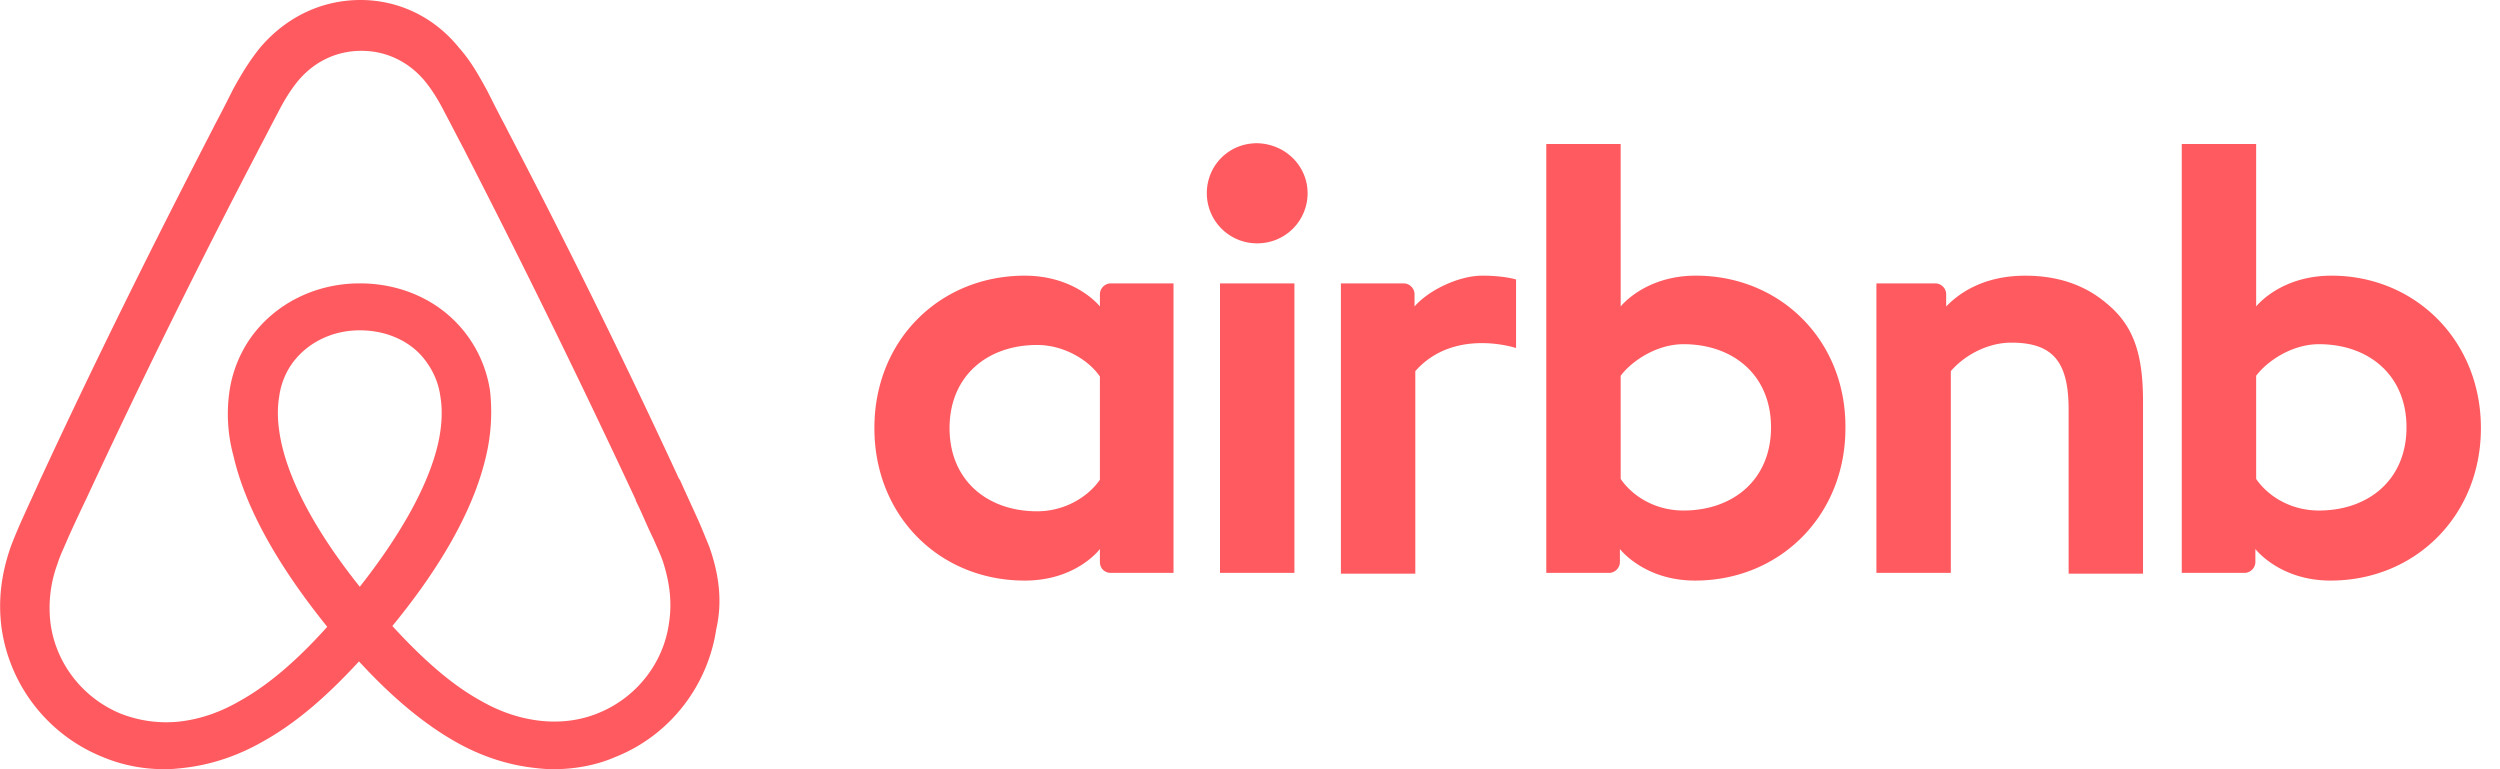 <svg width="130" height="40" viewBox="0 0 130 40" xmlns="http://www.w3.org/2000/svg">
    <path d="M67.995 10.05a2.606 2.606 0 0 1-2.62 2.603 2.606 2.606 0 0 1-2.62-2.603c0-1.441 1.13-2.603 2.62-2.603 1.491.04 2.62 1.202 2.62 2.603zm-10.8 5.245v.64s-1.25-1.6-3.91-1.6c-4.392 0-7.817 3.323-7.817 7.927 0 4.565 3.385 7.928 7.818 7.928 2.7 0 3.909-1.641 3.909-1.641v.68c0 .32.241.56.564.56h3.264V14.736h-3.264a.574.574 0 0 0-.564.56zm0 9.65c-.605.88-1.814 1.642-3.265 1.642-2.579 0-4.553-1.602-4.553-4.325 0-2.722 1.974-4.324 4.553-4.324 1.41 0 2.7.8 3.265 1.642v5.365zm6.246-10.21h3.869V29.79h-3.87V14.735zm57.788-.4c-2.66 0-3.909 1.6-3.909 1.6V7.488h-3.868V29.79h3.264c.322 0 .564-.28.564-.56v-.681s1.25 1.641 3.91 1.641c4.392 0 7.817-3.363 7.817-7.928 0-4.564-3.425-7.928-7.778-7.928zm-.644 12.212c-1.491 0-2.66-.761-3.265-1.642V19.54c.605-.801 1.894-1.642 3.265-1.642 2.579 0 4.553 1.601 4.553 4.324s-1.974 4.325-4.553 4.325zm-9.148-5.686v8.969h-3.869V21.3c0-2.482-.806-3.483-2.982-3.483-1.169 0-2.378.6-3.143 1.481v10.49h-3.869V14.736h3.063c.322 0 .564.28.564.56v.64c1.128-1.16 2.62-1.6 4.11-1.6 1.693 0 3.103.48 4.232 1.44 1.37 1.122 1.894 2.563 1.894 5.086zm-23.253-6.527c-2.66 0-3.909 1.602-3.909 1.602V7.487h-3.868V29.79h3.264c.322 0 .564-.28.564-.56v-.681s1.25 1.641 3.909 1.641c4.393 0 7.818-3.363 7.818-7.928.04-4.564-3.385-7.928-7.778-7.928zm-.644 12.213c-1.492 0-2.66-.761-3.265-1.642V19.54c.605-.801 1.894-1.642 3.265-1.642 2.579 0 4.553 1.601 4.553 4.324s-1.974 4.325-4.553 4.325zM77.062 14.334c1.169 0 1.773.2 1.773.2v3.564s-3.224-1.081-5.239 1.201v10.53h-3.869V14.736h3.265c.322 0 .564.28.564.56v.64c.725-.84 2.297-1.6 3.506-1.6zM36.884 28.428c-.202-.48-.403-1-.605-1.441-.322-.72-.644-1.401-.926-2.042l-.04-.04a416.797 416.797 0 0 0-8.907-18.098l-.12-.24c-.323-.601-.646-1.242-.968-1.882-.403-.721-.806-1.482-1.45-2.203C22.577.881 20.723 0 18.748 0c-2.015 0-3.828.88-5.158 2.402-.604.721-1.048 1.482-1.45 2.203-.323.64-.645 1.28-.968 1.881l-.12.24C7.948 12.734 4.926 18.82 2.145 24.826l-.04.08c-.282.64-.605 1.321-.927 2.042-.201.44-.403.92-.604 1.441C.05 29.87-.11 31.271.09 32.713a8.52 8.52 0 0 0 5.239 6.646c1.048.44 2.136.641 3.264.641.322 0 .725-.04 1.048-.08 1.33-.16 2.7-.6 4.03-1.361 1.652-.921 3.224-2.243 4.997-4.165 1.773 1.922 3.385 3.244 4.997 4.165 1.33.76 2.7 1.2 4.03 1.36.322.041.725.081 1.048.081 1.128 0 2.256-.2 3.264-.64 2.82-1.122 4.795-3.684 5.239-6.647.322-1.402.16-2.803-.363-4.285zm-18.175 2.083c-2.176-2.723-3.587-5.286-4.07-7.448-.202-.92-.242-1.722-.121-2.442a3.87 3.87 0 0 1 .645-1.682c.765-1.081 2.055-1.762 3.546-1.762 1.491 0 2.821.64 3.546 1.762a3.87 3.87 0 0 1 .645 1.682c.121.72.08 1.561-.12 2.442-.484 2.122-1.895 4.685-4.07 7.448zm16.08 1.881c-.283 2.082-1.693 3.884-3.668 4.685-.967.4-2.015.52-3.063.4-1.007-.12-2.015-.44-3.062-1.04-1.451-.801-2.902-2.043-4.594-3.884 2.66-3.244 4.271-6.207 4.876-8.85a9.973 9.973 0 0 0 .201-3.403 6.473 6.473 0 0 0-1.088-2.722c-1.249-1.802-3.345-2.843-5.682-2.843s-4.433 1.08-5.682 2.843a6.473 6.473 0 0 0-1.088 2.722 8.262 8.262 0 0 0 .201 3.404c.605 2.642 2.257 5.645 4.877 8.889-1.653 1.841-3.144 3.083-4.595 3.883-1.047.601-2.055.921-3.062 1.042a6.484 6.484 0 0 1-3.063-.4c-1.975-.802-3.385-2.603-3.667-4.686a6.589 6.589 0 0 1 .363-3.123c.12-.4.322-.8.523-1.281.283-.64.605-1.321.927-2.002l.04-.08A436.535 436.535 0 0 1 13.35 7.968l.121-.24c.323-.6.645-1.242.967-1.842.323-.64.685-1.241 1.129-1.762.846-.96 1.974-1.481 3.224-1.481 1.249 0 2.377.52 3.224 1.481.443.52.806 1.121 1.128 1.762.322.6.645 1.241.967 1.842l.121.24a529.688 529.688 0 0 1 8.825 18.018v.04c.323.64.605 1.361.927 2.002.202.48.403.88.524 1.281.323 1.041.444 2.042.282 3.083z" fill="#FF5A5F" fill-rule="nonzero"/>
</svg>
